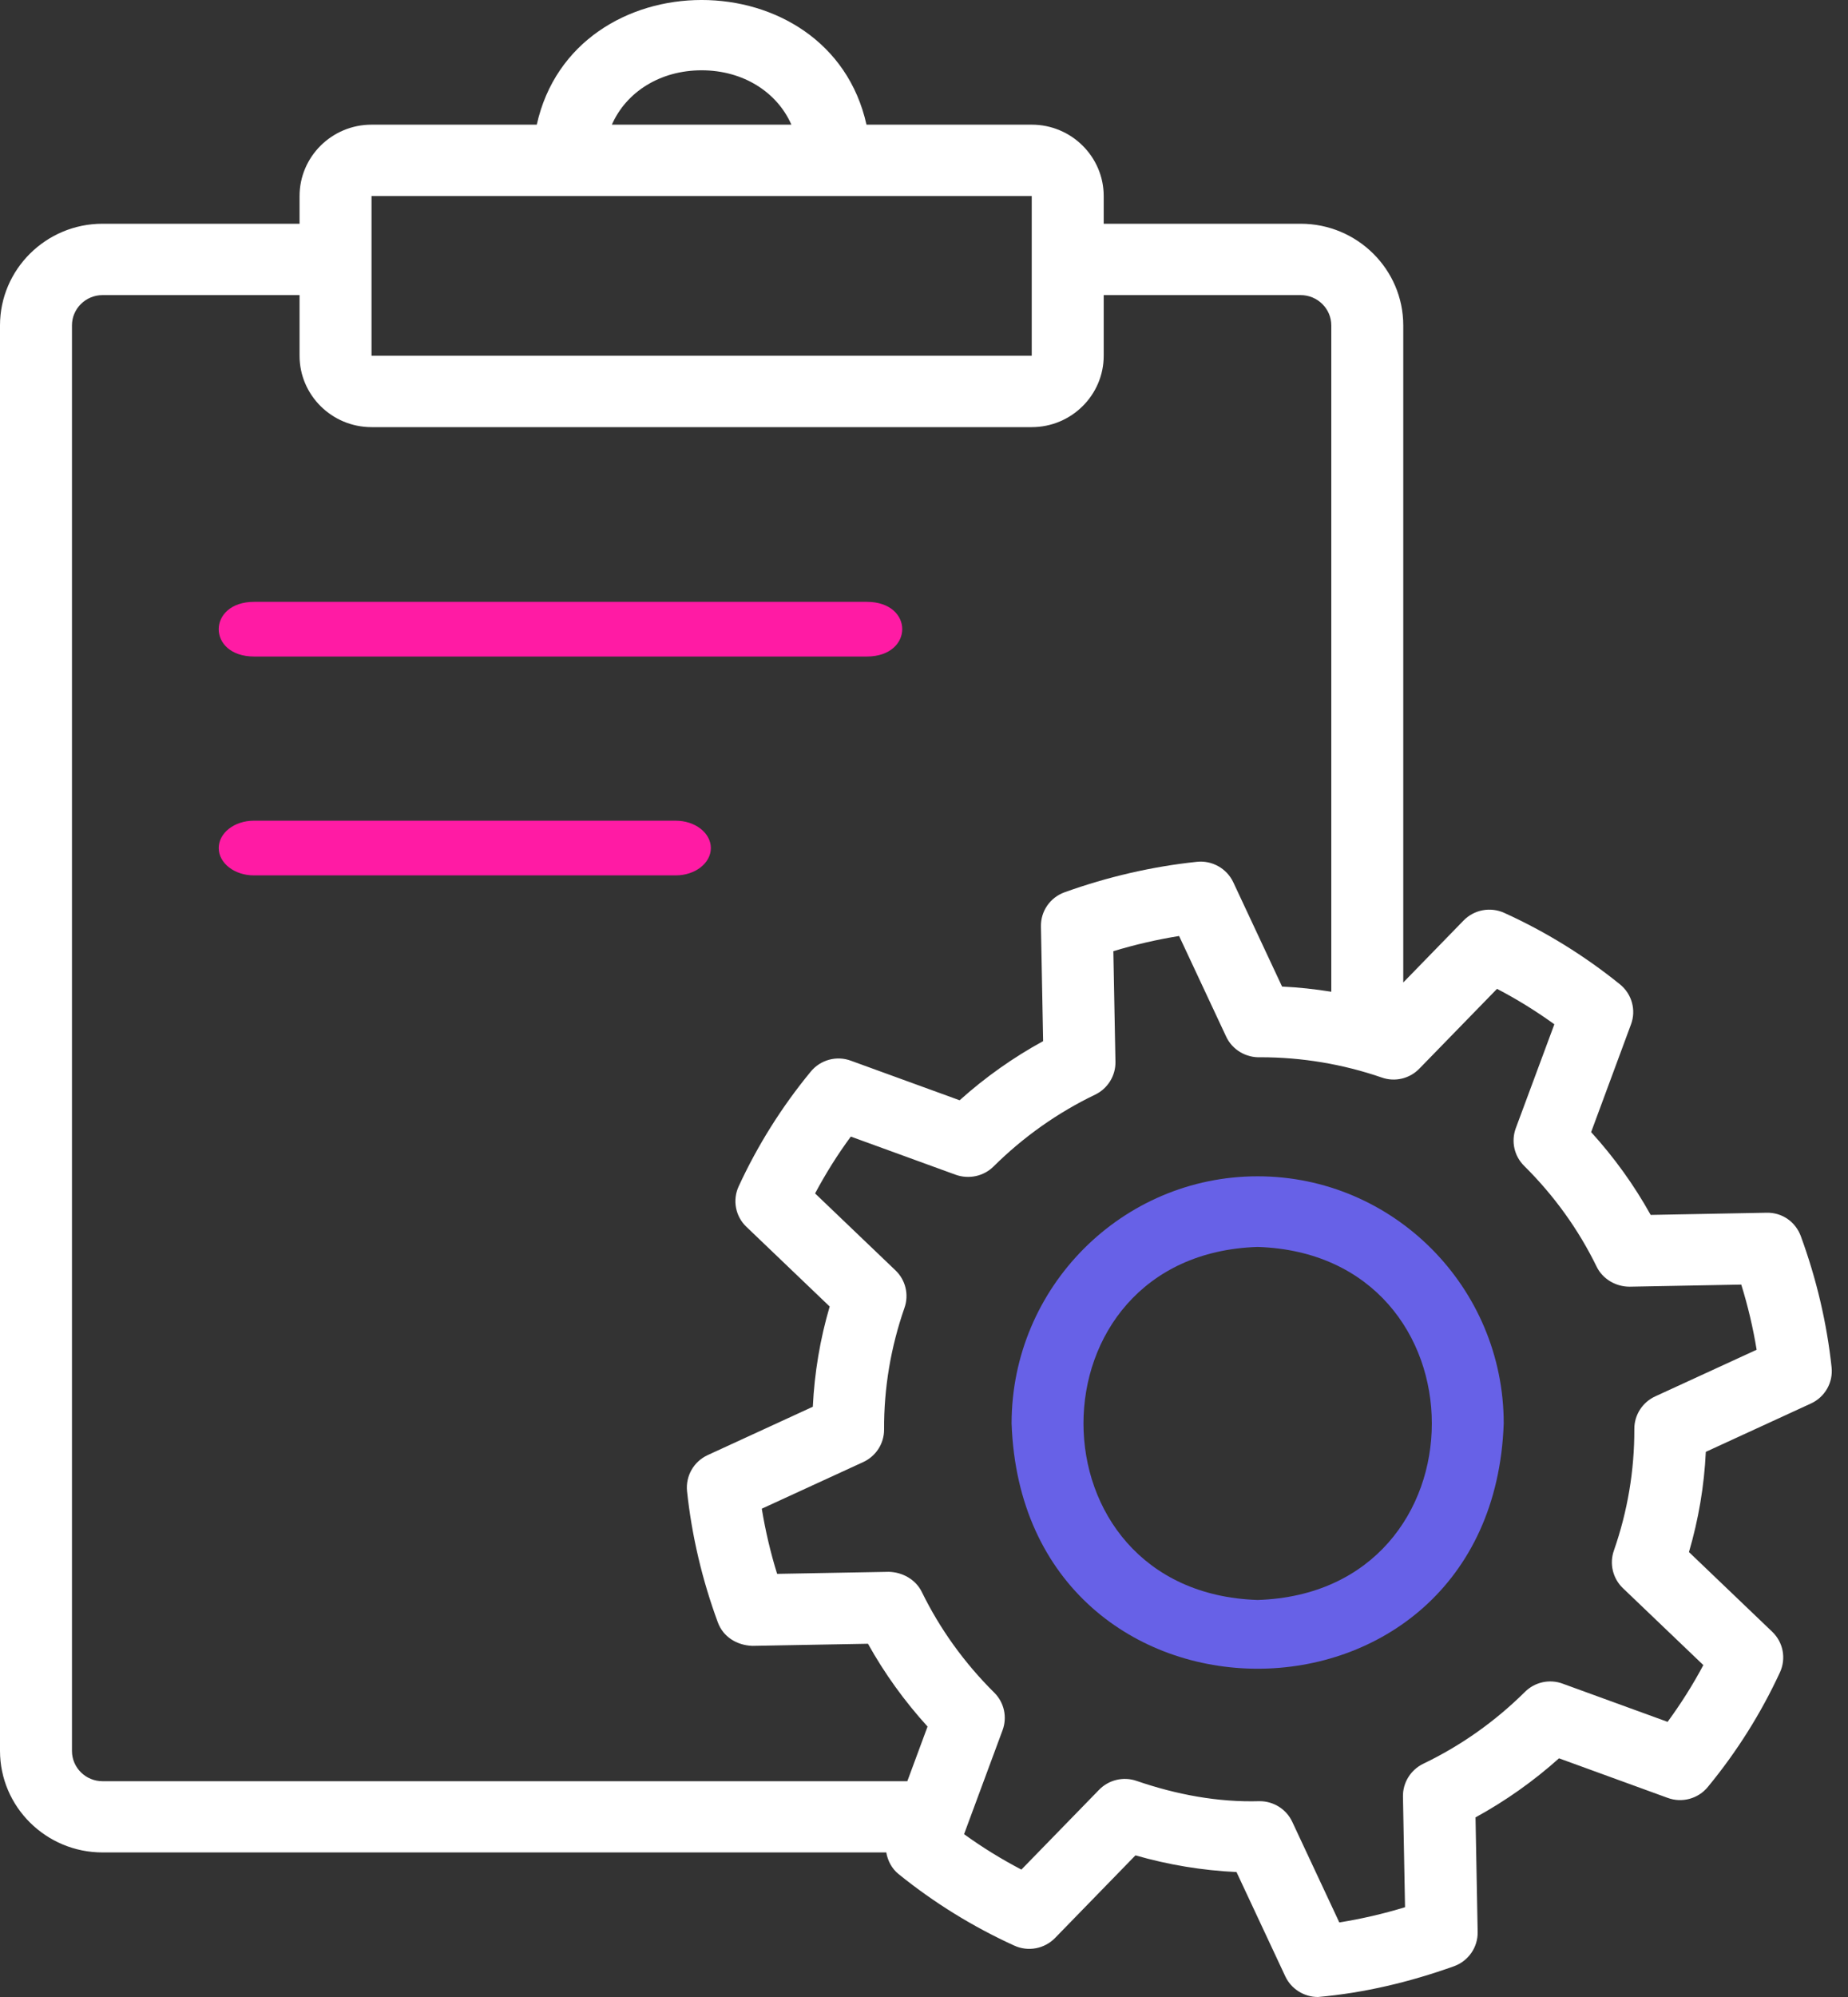 <?xml version="1.0" encoding="UTF-8"?> <svg xmlns="http://www.w3.org/2000/svg" width="50" height="54" viewBox="0 0 50 54" fill="none"><rect x="0" y="0" width="50" height="54" fill="#333333" stroke="none"/><path d="M48.724 33.428C48.582 33.041 48.219 32.781 47.791 32.793L44.661 32.852C44.215 32.05 43.675 31.299 43.05 30.613L44.129 27.699C44.273 27.312 44.152 26.878 43.831 26.618C42.868 25.84 41.815 25.191 40.702 24.686C40.325 24.514 39.883 24.598 39.597 24.893L37.967 26.567V8.799C37.967 7.284 36.722 6.05 35.191 6.05H29.862V5.301C29.862 4.238 28.988 3.371 27.915 3.371H23.444C22.442 -1.126 15.523 -1.122 14.523 3.371H10.052C8.979 3.371 8.105 4.238 8.105 5.301V6.05H2.774C1.245 6.05 0 7.284 0 8.799V47.342C0 48.858 1.245 50.091 2.774 50.091H23.979C24.019 50.316 24.127 50.527 24.314 50.678C25.275 51.454 26.327 52.103 27.442 52.61C27.817 52.782 28.26 52.698 28.547 52.403L30.721 50.17C31.612 50.426 32.528 50.578 33.455 50.621L34.775 53.441C34.935 53.783 35.282 54 35.659 54C36.906 53.891 38.141 53.597 39.338 53.169C39.729 53.028 39.987 52.657 39.98 52.244L39.922 49.143C40.731 48.701 41.489 48.165 42.181 47.546L45.119 48.615C45.508 48.76 45.948 48.639 46.208 48.32C46.992 47.37 47.647 46.327 48.159 45.221C48.331 44.847 48.248 44.409 47.95 44.124L45.697 41.969C45.956 41.085 46.11 40.178 46.153 39.259L48.998 37.951C49.377 37.777 49.6 37.384 49.556 36.973C49.428 35.777 49.148 34.584 48.724 33.428ZM18.984 1.901C20.108 1.901 21.026 2.492 21.412 3.371H16.555C16.942 2.49 17.859 1.901 18.984 1.901ZM15.381 5.301H27.915C27.915 6.326 27.915 8.574 27.915 9.619H10.052C10.052 8.569 10.052 6.332 10.052 5.301H15.381ZM1.947 47.342V8.799C1.947 8.348 2.318 7.98 2.774 7.98H8.105V9.621C8.105 10.684 8.979 11.55 10.052 11.55H27.915C28.988 11.55 29.862 10.684 29.862 9.621V7.98H35.191C35.647 7.98 36.02 8.348 36.02 8.799V26.817C35.58 26.747 35.136 26.698 34.688 26.677L33.368 23.857C33.193 23.484 32.792 23.259 32.382 23.304C31.174 23.431 29.971 23.709 28.805 24.127C28.412 24.268 28.156 24.639 28.164 25.052L28.223 28.153C27.414 28.595 26.656 29.131 25.964 29.752L23.024 28.683C22.636 28.538 22.198 28.657 21.935 28.978C21.152 29.928 20.497 30.972 19.986 32.079C19.814 32.451 19.897 32.891 20.195 33.174L22.448 35.329C22.188 36.213 22.036 37.122 21.992 38.039L19.147 39.347C18.769 39.521 18.546 39.914 18.589 40.325C18.717 41.525 18.997 42.718 19.422 43.87C19.564 44.257 19.929 44.489 20.355 44.505L23.484 44.448C23.932 45.252 24.472 46.001 25.096 46.687L24.549 48.165H2.774C2.318 48.165 1.947 47.798 1.947 47.346V47.342ZM44.784 37.759C44.438 37.918 44.218 38.262 44.219 38.639C44.223 39.764 44.036 40.87 43.665 41.93C43.541 42.286 43.636 42.681 43.908 42.943L46.086 45.025C45.802 45.559 45.478 46.071 45.119 46.56L42.282 45.528C41.927 45.395 41.526 45.483 41.258 45.751C40.447 46.554 39.524 47.205 38.51 47.692C38.169 47.856 37.953 48.203 37.959 48.578L38.015 51.572C37.429 51.751 36.835 51.888 36.237 51.984L34.964 49.264C34.805 48.922 34.457 48.703 34.077 48.705C32.948 48.738 31.826 48.525 30.756 48.158C30.399 48.032 30 48.126 29.736 48.398L27.635 50.555C27.096 50.273 26.579 49.955 26.084 49.597L27.126 46.785C27.256 46.431 27.169 46.036 26.901 45.77C26.092 44.968 25.433 44.053 24.94 43.046C24.774 42.708 24.415 42.511 24.046 42.503L21.026 42.558C20.846 41.979 20.708 41.388 20.611 40.796L23.356 39.535C23.701 39.376 23.922 39.032 23.92 38.655C23.914 37.536 24.101 36.428 24.472 35.364C24.597 35.008 24.502 34.613 24.23 34.353L22.053 32.271C22.338 31.737 22.659 31.223 23.02 30.734L25.857 31.766C26.212 31.893 26.613 31.809 26.881 31.543C27.692 30.74 28.616 30.087 29.63 29.6C29.971 29.436 30.186 29.09 30.18 28.714L30.123 25.721C30.709 25.543 31.305 25.406 31.902 25.31L33.175 28.03C33.341 28.387 33.714 28.607 34.11 28.589C35.223 28.589 36.326 28.773 37.383 29.136C37.742 29.264 38.141 29.168 38.403 28.896L40.504 26.739C41.041 27.019 41.56 27.34 42.055 27.697L41.011 30.509C40.881 30.863 40.968 31.258 41.236 31.524C42.047 32.328 42.706 33.242 43.197 34.248C43.361 34.586 43.716 34.793 44.091 34.793L47.112 34.736C47.293 35.317 47.431 35.906 47.528 36.498L44.784 37.759Z" fill="white"></path><path d="M34.027 31.808C30.358 31.808 27.37 34.807 27.37 38.491C27.682 47.335 40.373 47.333 40.685 38.491C40.685 34.807 37.697 31.808 34.027 31.808ZM34.027 43.264C27.744 43.063 27.744 33.917 34.027 33.718C40.311 33.919 40.311 43.065 34.027 43.264Z" fill="#6761E7"></path><path d="M6.874 17.753H23.455C24.726 17.75 24.734 16.278 23.455 16.274H6.874C5.603 16.277 5.595 17.749 6.874 17.753Z" fill="#FF1BA4"></path><path d="M19.233 22.932C19.233 22.522 18.807 22.192 18.282 22.192H6.868C6.342 22.192 5.918 22.523 5.918 22.932C5.918 23.34 6.344 23.671 6.868 23.671H18.282C18.809 23.671 19.233 23.34 19.233 22.932Z" fill="#FF1BA4"></path></svg> 